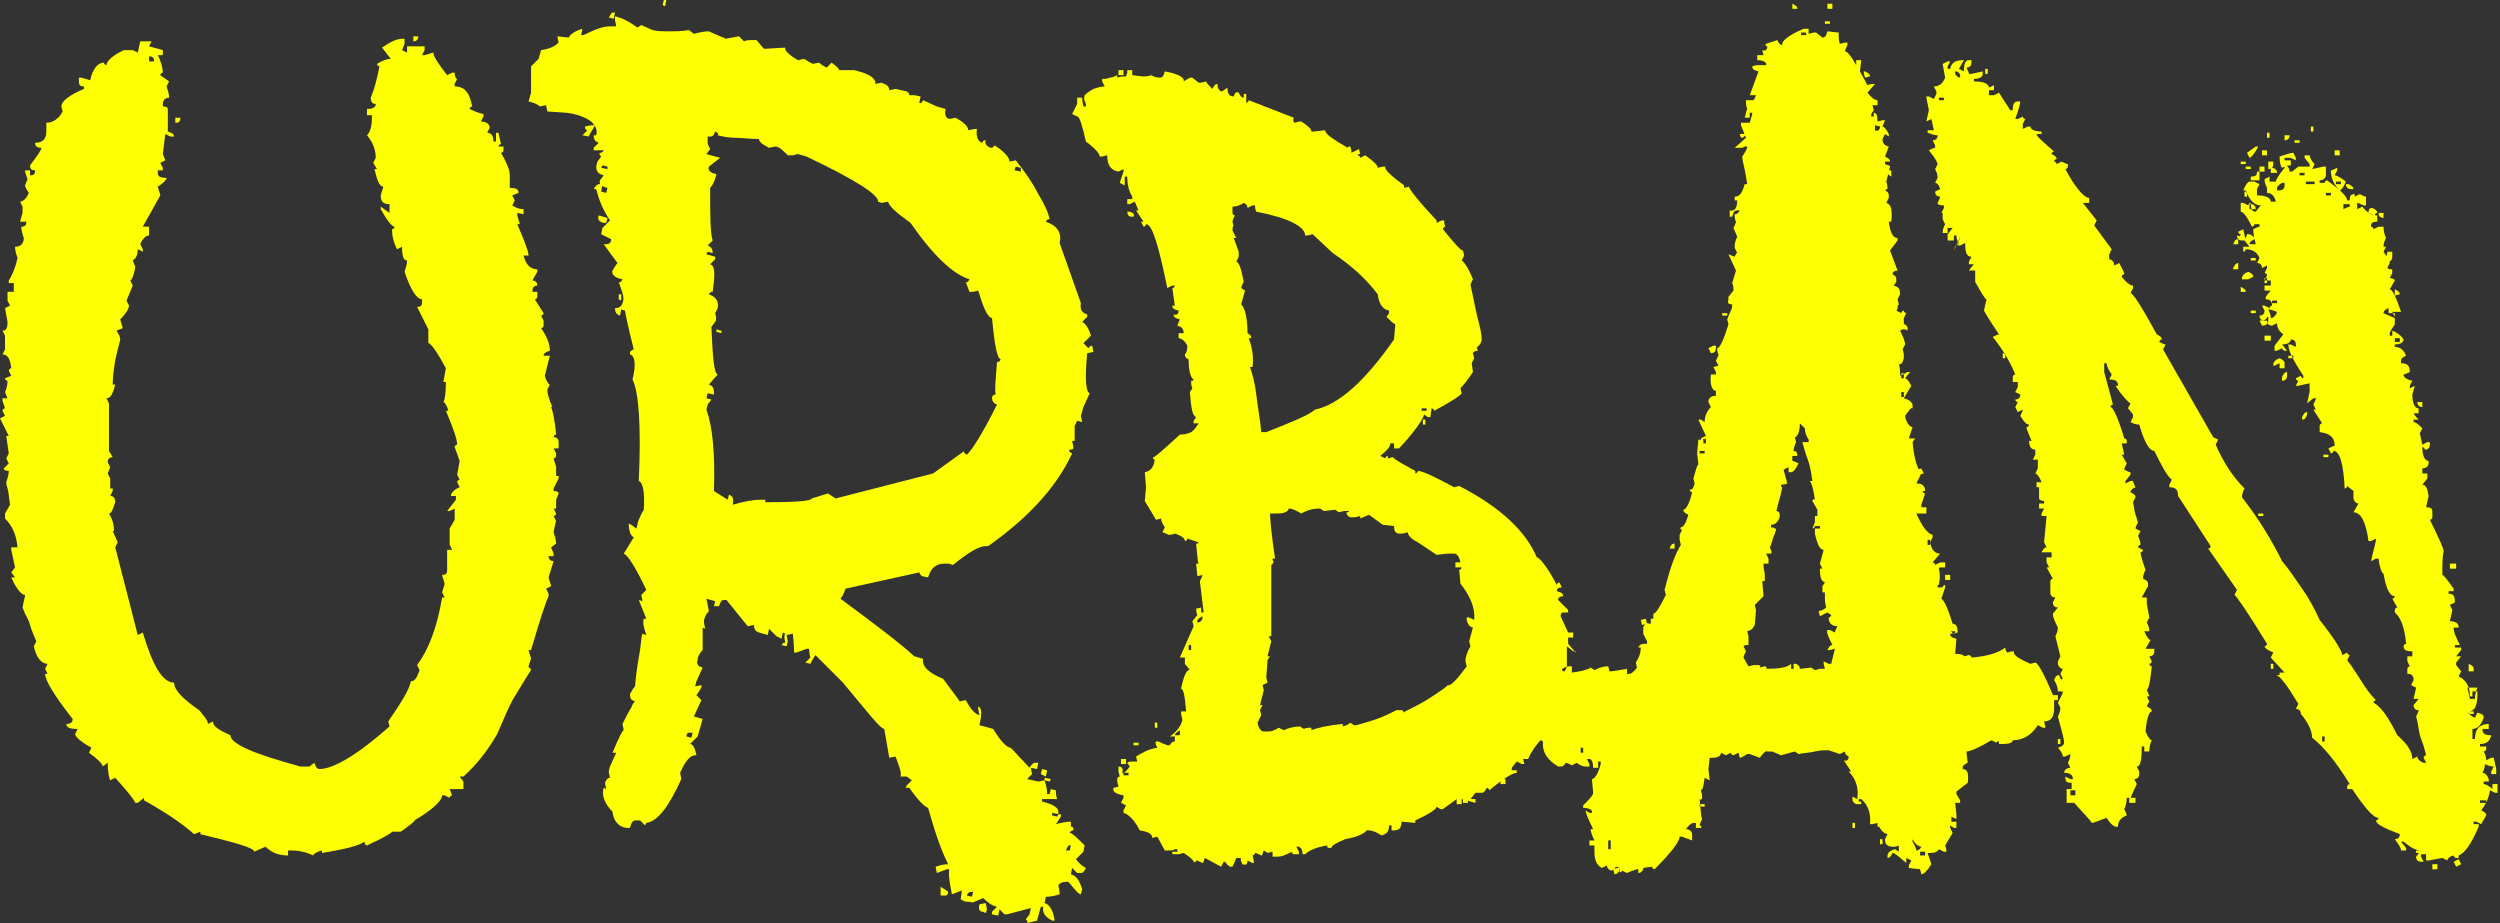 <?xml version="1.0" encoding="utf-8"?>
<!-- Generator: Adobe Illustrator 25.4.1, SVG Export Plug-In . SVG Version: 6.00 Build 0)  -->
<svg version="1.1" id="Capa_1" xmlns="http://www.w3.org/2000/svg" xmlns:xlink="http://www.w3.org/1999/xlink" x="0px" y="0px"
	 viewBox="0 0 199.6 73.7" style="enable-background:new 0 0 199.6 73.7;" xml:space="preserve">
<rect x="0" y="0" width="199.6" height="73.7" fill="#333333" stroke="none"/>
<style type="text/css">
	.st0{enable-background:new    ;}
	.st1{fill:#FDFF02;}
</style>
<g class="st0">
	<path class="st1" d="M0,33.4l0.4-0.2l-0.2-0.4c0-0.1,0.1-0.2,0.2-0.2L0.2,32v-0.2h0.4l-0.2-0.5c0.1-0.2,0.2-0.5,0.2-0.9
		c-0.1,0-0.2-0.1-0.2-0.2L0.9,30l-0.2-0.4c0-0.1,0.1-0.2,0.2-0.2c-0.1-0.8-0.3-1.1-0.7-1.1l0.2-0.4v-1.1l-0.2-0.4
		c0.3,0,0.4-0.2,0.4-0.7l-0.2-1.1l0.4-0.2l-0.2-0.4v-0.7h0.5v-0.7H0.7v-0.2c0.2-0.3,0.5-0.9,0.7-1.8c-0.1-0.3-0.2-0.6-0.2-0.9
		c0.4,0,0.7-0.2,0.7-0.7c-0.1-0.3-0.2-0.6-0.2-0.9c0.3,0,0.4-0.1,0.4-0.4H1.6L1.8,17v-0.5l-0.2-0.4c0.2,0,0.5-0.2,0.7-0.7
		C2.1,15.1,2,14.9,2,14.8l0.2-0.5C2.1,14,2,13.8,2,13.6h0.4v0.4c0.3,0,0.4-0.1,0.4-0.4c-0.3,0-0.4-0.1-0.4-0.4
		c0.6-0.8,0.9-1.2,0.9-1.4c-0.3,0-0.5-0.1-0.5-0.4c0.6,0,0.9-0.3,0.9-0.9V9.8c0.5,0,1-0.3,1.3-0.9L4.9,8.5c0-0.4,0.6-0.9,1.8-1.4
		V6.9c-0.3,0-0.4-0.1-0.4-0.4V6.2h0.2c0.4,0.1,0.6,0.2,0.7,0.2c0.2-0.9,0.6-1.4,1.1-1.4c0,0.1,0.1,0.2,0.2,0.2C8.5,4.9,9,4.4,9.9,4
		h0.7L11,4.2l0.2-0.9h0.9l-0.2,0.4L13,4v0.4h-0.4C12.9,5,13,5.5,13,5.8c-0.1,0-0.2,0.1-0.2,0.2l0.7,0.5l-0.2,0.4
		c0.1,0.3,0.2,0.6,0.2,0.9C13.2,7.8,13,8,13,8.3v0.2c0.3,0,0.4,0.1,0.4,0.2v1.8c0.3,0.1,0.5,0.2,0.5,0.4h-0.3l-0.4-0.2L13,12.3
		l0.2,0.5L12.8,13l0.2,0.4v0.2h-0.4v0.2c0,0.3,0.2,0.4,0.7,0.4c0,0.1-0.2,0.4-0.7,0.7c0.1,0.4,0.2,0.6,0.2,0.7l-1.4,2.5h0.5v0.7
		c-0.2,0-0.5,0.2-0.7,0.7l0.2,0.4v0.2L11,19.9c0,0.4-0.1,0.7-0.4,0.9l0.2,0.5c-0.1,0.7-0.3,1.1-0.4,1.1l0.2,0.4L10.1,24l0.2,0.4
		c0,0.2-0.2,0.6-0.7,1.1c0.1,0.4,0.2,0.6,0.2,0.7l-0.5,0.2c0.2,0.3,0.3,0.5,0.3,0.7c-0.1,0.5-0.3,1.1-0.4,1.7C9.1,29.4,9,30,9,30.7
		h0.2c-0.2,0.8-0.4,1.1-0.7,1.1l0.2,0.4v3.8L9,36.5c-0.3,0-0.4,0.2-0.4,0.4l0.2,0.4l-0.2,0.5l0.2,0.4V39H9v0.2l-0.2,0.4
		c0.3,0,0.4,0.2,0.4,0.5C9,40.7,8.9,41,8.7,41c0.3,0.5,0.4,0.9,0.4,1.4H9l0.4,0.9l-0.2,0.4l1.8,7l0.4-0.2c0.8,2.7,1.6,4,2.5,4
		c0,0.6,0.7,1.3,2,2.2c0.4,0.5,0.7,0.8,0.7,1.1l0.4-0.2c0,0.4,0.5,0.7,1.4,1.1c0,0.7,1.9,1.5,5.6,2.5h0.7l0.4-0.3
		c0.1,0.3,0.2,0.5,0.4,0.5c1.1,0,3-1.1,5.6-3.4L31,57.6c1.1-1.6,1.7-2.6,1.8-3.2c0.3,0,0.5-0.3,0.7-0.9l-0.2-0.4
		c0.9-1.2,1.6-3,2-5.4h0.2l-0.2-0.4c0.1-0.4,0.2-0.6,0.2-0.7c-0.1-0.4-0.2-0.6-0.2-0.7c0.3,0,0.4-0.1,0.4-0.4v-1.6h0.4l-0.2-0.4
		v-1.3l0.4-0.7v-0.9l-0.4,0.2h-0.2l0.7-0.9v-0.3h-0.4c0-0.2,0.2-0.5,0.7-0.7l-0.2-0.4c0-0.1,0.1-0.2,0.2-0.2l-0.2-0.4l0.2-1.1
		l-0.4-1.1c0-0.1,0.1-0.2,0.2-0.2c0-0.4-0.3-1.3-0.9-2.7h0.2c-0.1-0.4-0.3-0.7-0.4-0.7c0.1-0.1,0.2-0.7,0.2-1.6h-0.2l0.2-1.1
		c-0.7-1.3-1.2-2-1.4-2v-1.1l-0.9-1.8c0.3,0,0.4-0.1,0.4-0.4v-0.2c-0.4,0-0.9-0.7-1.4-2.2c0.1-0.3,0.2-0.6,0.2-0.9
		c-0.3,0-0.4-0.4-0.4-1.1l-0.4,0.2c-0.3-0.6-0.4-1.1-0.4-1.6c0.1,0,0.2-0.1,0.2-0.2c-0.2,0-0.6-0.5-1.1-1.4v-0.2l0.7,0.5v-0.7
		c-0.5,0-0.7-0.2-0.7-0.7c0.1-0.4,0.2-0.6,0.2-0.7c-0.3,0-0.5-0.5-0.7-1.4h0.2L29.8,13l0.2-0.4c0-0.6-0.2-1.2-0.7-1.8
		c0.3-0.3,0.4-0.8,0.4-1.6h-0.4V8.7c0.4,0,0.7-0.1,0.7-0.4c-0.3,0-0.4-0.2-0.4-0.5c0.3-0.7,0.5-1.5,0.7-2.5c-0.1,0-0.2-0.1-0.2-0.2
		c0.5-0.3,0.8-0.4,1.1-0.4l-0.7-0.9c0.6-0.4,1.1-0.7,1.6-0.7h0.2v0.4L32.1,4l0.4,0.2V3.7h1.4V4l-0.2,0.4h0.2
		c0.4-0.1,0.6-0.2,0.7-0.2c0,0.3,0.4,0.9,1.1,1.8l0.4-0.2h0.2c0,0.3,0.1,0.5,0.2,0.5l-0.2,0.4v0.2c0.8,0,1.2,0.5,1.4,1.6
		c-0.1,0-0.2,0.1-0.2,0.2c0.6,0.3,1,0.4,1.1,0.4v0.2l-0.2,0.4c0.4,0,0.7,0.2,0.7,0.5l-0.2,0.4c0.3,0,0.5,0.2,0.5,0.7h0.2v-0.7h0.2
		l0.2,0.9c-0.1,0-0.2,0.1-0.2,0.2h0.4V12c0,0.1-0.1,0.2-0.2,0.2c0.4,0.7,0.7,1.3,0.7,1.8V15c0.5,0,0.7,0.1,0.7,0.4l-0.5,0.2l0.2,0.4
		l-0.2,0.4c0.3,0.2,0.6,0.3,0.9,0.3v0.4L41.3,17v0.2c0.1,0.4,0.2,0.6,0.2,0.7h-0.2c0.6,1.4,0.9,2.2,0.9,2.5h-0.4
		c0.2,0.8,0.6,1.1,1.1,1.1v0.2l-0.4,0.7c0.3,0,0.4,0.2,0.4,0.4c-0.3,0-0.4,0.2-0.4,0.5h0.4v0.4c0,0.1-0.1,0.2-0.2,0.2l0.7,1.1
		c0,0.1-0.1,0.2-0.2,0.2l0.2,0.4v0.4c0,0.1-0.1,0.2-0.2,0.2c0.5,0.7,0.7,1.3,0.7,1.8c-0.3,0.1-0.5,0.2-0.5,0.4h0.5L43.5,30
		c0.1,0.4,0.3,0.7,0.4,0.7l-0.2,0.4c0,0.3,0.1,0.7,0.4,1.4H44c0.1,0.2,0.3,1,0.4,2.2c-0.1,0-0.2,0.1-0.2,0.2c0.3,0,0.4,0.2,0.4,0.4
		v0.5h-0.4l0.2,0.4v0.2c0,0.1-0.1,0.2-0.2,0.2c0.1,0.4,0.2,0.6,0.2,0.7v0.7h0.2v0.2L44.2,39v0.2c0.3,0,0.4,0.1,0.4,0.2l-0.2,0.5v0.7
		h-0.2l0.2,0.4c0,0.1-0.1,0.2-0.2,0.2l0.2,0.4c0,0-0.1,0.3-0.2,0.9c0.1,0.3,0.2,0.6,0.2,0.9L44,43.7l0.2,0.5v0.2h-0.4
		c0,0.3,0.2,0.4,0.4,0.4l-0.4,1.3c0.1,0.4,0.2,0.6,0.2,0.7l-0.4,0.2l0.2,0.4v0.2c-0.2,0.4-0.7,1.9-1.4,4.3h-0.2
		c0.1,0.4,0.2,0.6,0.2,0.7c-0.1,0.3-0.2,0.5-0.2,0.7c0.1,0,0.2,0.1,0.2,0.2c-0.4,0.6-0.8,1.3-1.3,2.1c-0.5,0.8-0.9,1.9-1.4,3
		c-0.8,1.4-1.7,2.5-2.7,3.4h-0.3l0.3,0.4V63h-1.1l0.2,0.5c-0.1,0-0.2,0.1-0.2,0.2l-0.4-0.2h-0.2c0,0.4-0.7,1.1-2.2,2
		c0,0.1-0.4,0.4-1.1,0.9h-0.7c0,0.1-0.7,0.5-2,1.1c-0.1,0-0.2-0.1-0.2-0.3c-0.4,0.3-1.5,0.6-3.4,0.9v-0.2c-0.4,0.1-0.7,0.3-0.7,0.4
		c-0.6-0.3-1.2-0.4-1.8-0.4h-0.2v0.4c-0.7,0-1.3-0.2-1.8-0.7l-0.9,0.4c0-0.3-1.4-0.7-4.3-1.4v-0.2l-0.5,0.2c-0.9-0.8-2.2-1.7-4-2.7
		v-0.2L11,64.1h-0.2c0-0.1-0.5-0.8-1.6-2l-0.4,0.2c-0.1-0.2-0.2-0.7-0.2-1.4l-0.4,0.3c0-0.2-0.4-0.6-1.1-1.1l0.2-0.4
		c-0.9-0.5-1.3-0.9-1.3-1.1l0.2-0.4c-0.6,0-0.9-0.1-0.9-0.4c0.3,0,0.5-0.1,0.5-0.4c-1.5-1.9-2.2-3.1-2.2-3.6h0.2l-0.2-0.4l0.2-0.4
		c-0.5,0-0.9-0.5-1.1-1.4l0.2-0.4c-0.2-0.5-0.4-0.9-0.5-1.3c-0.1-0.4-0.3-0.7-0.4-0.9H2l-0.2-0.5C1.9,47.9,2,47.7,2,47.5
		c-0.3,0-0.7-0.5-1.1-1.4h0.3l-0.3-0.4l0.3-0.4l-0.3-1.4v-0.2h0.5C1.3,42.7,1,42,0.4,41.4V41l0.4-0.7c-0.1-0.6-0.1-1-0.2-1.3
		s-0.1-0.5-0.1-0.5c0.1-0.3,0.2-0.6,0.2-0.9c-0.3,0-0.4-0.1-0.4-0.2L0.7,37l-0.2-0.4l0.2-0.4l-0.2-1.4h0.2L0,33.4z M12.3,4.9
		c0-0.3-0.1-0.4-0.4-0.4v0.4H12.3z M14.4,9.4c0,0.3-0.1,0.4-0.4,0.4V9.4H14.4z M33,3.3V2.9h0.4C33.4,3.1,33.3,3.3,33,3.3z"/>
	<path class="st1" d="M42.2,8.1l0.2-0.7c0-0.1,0-0.8,0-1.9l0-0.2l0.6-0.6L43.2,4c0.8-0.1,1.2-0.4,1.4-0.6l-0.1-0.5L45.4,3
		c0.1-0.2,0.4-0.5,1.1-0.7l-0.1,0.5l0.2,0c0.8-0.4,1.5-0.7,2.1-0.7c0.2,0,0.4,0,0.5,0l-0.1-0.5l0-0.3c0.5,0.1,1.1,0.4,1.8,0.9
		L51.2,2l0.9,0.4c0.4,0.1,0.8,0.1,1.3,0.1c0.5,0,1.1,0,1.6-0.1l0.4,0.3c0.4-0.1,0.8-0.2,1.2-0.2c0.4,0.2,0.7,0.3,0.9,0.4
		s0.4,0.1,0.4,0.2l1.1-0.2l0.4,0.4c0.2-0.1,0.4-0.1,0.6-0.1c0.1,0,0.1,0,0.2,0c0.1,0,0.1,0,0.2,0L61,3.9l1.7-0.1
		c-0.1,0.2,0.3,0.6,1,1l0.5-0.1c0.3,0.2,0.5,0.3,0.7,0.4L65.4,5c0.2,0.2,0.4,0.3,0.6,0.4L66.4,5c0.4,0.3,0.6,0.5,0.6,0.6l1.2,0
		c1.2,0.3,1.7,0.6,1.7,1.1l0.5-0.1l0.2,0.1c0.3,0.1,0.4,0.3,0.4,0.5l0.5-0.1l0.9,0.2c0.1,0.1,0.2,0.1,0.2,0.3L73,7.6l0.5,0.1
		l-0.1,0.5c0.1,0.1,0.2,0,0.3-0.2l1.1,0.5l0.7,0.2c-0.1,0.5,0,0.7,0.3,0.8l0.5-0.1c0.7,0.4,1,0.7,1,1l0.5-0.1l0.2,0
		c-0.1,0.6,0.1,1,0.4,1.1c0.1-0.2,0.2-0.2,0.3-0.2c-0.1,0.3,0.1,0.5,0.4,0.6c0.1,0,0.2,0,0.3-0.2c0.8,0.5,1.2,1,1.2,1.3l0.5-0.1
		c0.8,1,1.4,1.9,1.8,2.7c0.5,0.8,0.8,1.5,0.9,2c-0.1,0-0.2,0-0.3,0.2c0.9,0.3,1.3,0.9,1.1,1.7l1.7,4.8c-0.1,0.5,0.1,0.8,0.5,0.9
		l0,0.2l-0.4,0.4c0.2,0.1,0.5,0.4,0.7,1.1l-0.6,0.6l0.4,0.4c0.1-0.1,0.1-0.2,0.3-0.2l0.1,0.5l-0.5,0.1c-0.2,2.1-0.1,3.1,0.2,3.2
		l-0.5,1.1l-0.2,0.7l0.1,0.5l-0.4-0.1L85.8,34l0,1.2l-0.2,0l0.1,0.5c0,0.2-0.1,0.2-0.3,0.2c-0.1,0.1,0,0.2,0.2,0.3
		c-1.3,2.8-3.6,5.2-6.7,7.4h-0.2c-0.5,0-1.4,0.5-2.6,1.5c-0.1,0-0.3-0.1-0.4-0.1c-0.1,0-0.2,0-0.3,0c-0.7,0-1.1,0.4-1.3,1.1
		l-0.5-0.1c-0.1-0.1-0.2-0.2-0.2-0.3l-5.9,1.3c-0.1,0.4-0.3,0.7-0.4,0.8c2.7,2,4.7,3.5,5.9,4.6l0.7,0.2c-0.1,0.6,0.4,1.1,1.6,1.6
		c0.8,1.1,1.3,1.7,1.3,1.8l0.5-0.1c0.4,0.7,0.7,1.1,1.1,1.2l-0.1-0.5l0-0.2c0.3,0.1,0.3,0.6,0.1,1.5l1.1,0.3c0.6,1,1.1,1.5,1.4,1.5
		l1.5,1.6c0.1-0.2,0.3-0.4,0.4-0.4h0.1l0.2,0l-0.1,0.5l-0.5-0.1l0.1,0.5l-0.4,0.4l0.9,0.2l0.5-0.1l0-0.2l0.5,0.1l-0.1,0.2l-0.4-0.1
		c0.2,0.6,0.2,0.9,0.2,1.1l0.2,0l0.1-0.4l0.4,0.1c0,0.1,0,0.4,0.1,0.7l-1.2,0l0,0.2c0.9,0.2,1.3,0.5,1.3,0.8l0,0.2l-0.5-0.1l0,0.2
		l0.4,0.1c0-0.1,0.1-0.2,0.3-0.2l0,0.2c-0.2,0.3-0.3,0.5-0.4,0.6c0.4-0.1,0.8-0.2,1.2-0.2L85.5,66c0.2,0,0.2,0.1,0.2,0.3
		c-0.1,0-0.2,0-0.3,0.2c0.2,0,0.6,0.4,1.2,1L86.5,68l-0.6,0.6c0.3,0.4,0.6,0.6,0.8,0.7c-0.1,0.2-0.2,0.4-0.4,0.4h-0.1l-0.2,0
		l-0.4-0.4l-0.1,0.5c0.4,0.1,0.7,0.5,0.9,1.2l-0.1,0.4c-0.2,0-0.5-0.4-1-1c-0.5,0-0.7,0.1-0.8,0.3c0.1,0.4,0.1,0.6,0.1,0.7
		c-0.3,0.1-0.7,0.2-1.1,0.2l-0.1,0.5c0.4,0.1,0.7,0.6,0.8,1.4l-0.2,0c-0.6-0.3-0.8-0.7-0.7-1.1l-0.2,0l-0.3,1.1L82,73.7
		c0.1-0.1,0-0.2-0.1-0.3l0.3-0.4l0.1-0.5L80.4,73l-0.2,0l-0.4-0.4l-0.1,0.5L79.2,73l0-0.2l0.4-0.4c-0.4-0.1-0.7-0.3-1.1-0.7
		c-0.2,0.1-0.5,0.2-0.7,0.3S77.5,72,77.3,72c-0.1,0-0.3,0-0.4-0.1l-0.2-0.1l0.1-0.7l-0.8,0.3c-0.2-1-0.3-1.7-0.2-2l-0.2,0l-0.8,0.3
		l-0.1-0.5c0.3-0.1,0.6-0.2,1-0.2c-0.6-1.2-1.1-2.7-1.6-4.5c-0.3-0.1-0.8-0.6-1.5-1.6l-0.3,0l0.1-0.2l0.4-0.4l-0.4-0.3
		C72.1,62,72.1,62,71.9,62c0.1-0.3-0.1-0.8-0.4-1.6l-0.5,0.1l-0.4-2.3c-0.3,0-1.3-1.3-3.3-3.7l-2.2-2.2c-0.2,0.3-0.3,0.5-0.4,0.7
		l-0.4-0.1l0.4-0.4c-0.1-0.4-0.1-0.6-0.1-0.7l-0.2,0l-0.8,0.3l-0.2,0c0-0.1,0-0.6-0.1-1.5l-0.5,0.1l0.1,0.5l-0.1,0.4l-0.4-0.1
		c0.1-0.1,0.1-0.2,0.3-0.2c-0.1-0.4-0.1-0.6,0-0.7l-0.2-0.1l-0.1,0.5L62,50.8l-0.6-0.6l-0.1,0.5l-0.7-0.2c-0.3-0.1-0.4-0.3-0.4-0.6
		l-0.5,0.1l-1.7-2.1c-0.2,0-0.4,0-0.4,0.1c-0.1,0.1-0.1,0.2-0.2,0.4L57,48.4l0.1-0.4l-0.7-0.2l0.2,1c-0.2,0.2-0.4,0.5-0.4,0.9
		l0.1,0.5l-0.2-0.1l0,1.8c-0.2,0.2-0.4,0.5-0.4,0.8c-0.1,0.3,0,0.5,0.4,0.6l-0.5,1.1l-0.1,0.4l0.5-0.1l0,0.2
		c-0.2,0.3-0.3,0.5-0.4,0.6l0.4,0.4l-0.6,1.3l0.7,0.2l-0.4,1.4l-0.6,0.6c0.2,0,0.4,0.3,0.5,0.9h-0.1c-0.4,0-0.8,0.5-1.2,1.4l0.1,0.5
		c-1,2.2-1.9,3.4-2.8,3.5l-0.1,0.2l-0.4-0.4l-0.2,0h-0.1c-0.3,0-0.4,0.2-0.5,0.6l-0.3,0c-0.6-0.1-1-0.5-1.1-1.3
		c-0.6-0.6-0.9-1.3-0.7-1.9l0.2,0.1l-0.1-0.5l0.1-0.2c0.1-0.1,0.1-0.2,0.3-0.2l-0.1-0.5l0.1-0.4l0.5-1.1l-0.3,0
		c0.5-1.2,0.8-1.8,0.9-1.8l-0.1-0.5c0.3-0.6,0.5-1,0.7-1.3c0.1-0.3,0.2-0.4,0.3-0.5c-0.3-0.1-0.4-0.2-0.4-0.6
		c0.1-0.1,0.2-0.4,0.4-0.6c0.1-1.3,0.3-2.2,0.4-2.9s0.1-1.1,0.2-1.3l0.3,0.1c-0.2-0.6-0.3-1-0.2-1.3l0.2,0L51,47.9l0.3,0.1l-0.1-0.5
		l0.4-0.4c-0.9-1.9-1.5-2.8-1.8-2.9l0.8-1.3c-0.2-0.1-0.4-0.4-0.4-1.1l0.2,0.1l0.4,0.3c0.1-0.2,0.1-0.5,0.2-0.7
		c0.1-0.2,0.2-0.5,0.4-0.8c0.1-1.5-0.1-2.2-0.4-2.3c0.2-4.4,0-7.1-0.5-8.1c0.3-1.2,0.2-1.9-0.2-2l0-0.2c0.1-0.1,0.2-0.2,0.3-0.2
		c-0.5-2-0.7-3-0.7-3.1l-0.3-0.1l-0.1,0.5c-0.3-0.1-0.4-0.3-0.4-0.6c0.3,0,0.5-0.1,0.6-0.4c0.1-0.2,0.1-0.5,0-0.8
		c-0.1-0.3-0.2-0.6-0.3-0.9c0.1,0.1,0.2,0,0.3-0.2c-0.6-0.1-0.9-0.4-0.8-0.7c0.2-0.3,0.3-0.5,0.4-0.6l-1.1-1.5c0,0,0.1,0,0.1,0
		c0,0,0.1,0,0.1,0c0.2,0,0.4-0.1,0.4-0.4l-0.8-0.4l0.1-0.5l0.6-0.6c-0.6-0.9-0.9-1.7-1.1-2.5l-0.2,0c0.1-0.2,0.3-0.4,0.4-0.4h0.1
		l0.2,0L48,15.3l0.4,0.1l0.1-0.4c-0.5-0.1-0.7-0.3-0.6-0.6l0.3-0.4c-0.4-0.1-0.6-0.3-0.6-0.7l0.1-0.4l0.3-0.4
		c-0.1-0.1-0.2-0.2-0.1-0.3c0.1,0,0.2,0,0.3-0.2l-0.2,0C47.8,12,47.7,12,47.6,12c-0.1,0-0.1,0-0.1,0c0,0-0.1,0-0.1,0l0-0.2l0.4-0.4
		c-0.3-0.1-0.4-0.3-0.4-0.6l0.2,0c0.1-0.4,0-0.7-0.4-1.1c-0.4-0.3-1.1-0.6-2-0.7l-1.5-0.1l-0.1-0.5l-0.5,0.1
		C42.9,8.3,42.6,8.2,42.2,8.1z M46.5,10.8l0.4-0.4c-0.1,0-0.2-0.1-0.2-0.3l0.5-0.1l0.3,0l-0.1,0.2c-0.2,0.3-0.3,0.5-0.4,0.7
		L46.5,10.8z M47.8,17.2l0.7,0.2l-0.1,0.4l-0.2,0C47.8,17.7,47.7,17.5,47.8,17.2z M48,13.4l0.5,0.1l0-0.2l-0.4-0.1L48,13.4z M49.1,1
		L49,1.5l-0.4-0.1c0.1-0.1,0.1-0.2,0.2-0.3C48.8,1,48.9,1,49.1,1z M49.4,23.5l0.2,0L49.6,24l-0.2-0.1L49.4,23.5z M52.9,0.4L53,0
		l0.2,0l-0.1,0.5L52.9,0.4z M55.2,58.9l0.1-0.4c-0.1,0-0.2,0-0.3,0c-0.1,0-0.2,0.1-0.2,0.3L55.2,58.9z M57,39.2l1.1,0.7l0.1-0.4
		c0.3,0.1,0.4,0.3,0.3,0.8c1-0.3,1.7-0.4,2.2-0.4c0.2,0,0.3,0,0.4,0l0,0.2c2.4,0,3.7-0.1,3.7-0.3l1.3-0.4c0.3,0.2,0.5,0.3,0.6,0.4
		l7.8-2L77,36c-0.1,0.1,0,0.2,0.2,0.3c0.5-0.5,1.3-1.8,2.4-4c-0.3-0.1-0.4-0.3-0.4-0.6c0.1-0.2,0.2-0.2,0.3-0.2
		c-0.1-0.4,0-1.2,0.1-2.6c0.1,0,0.2,0,0.3-0.2c-0.3-0.1-0.5-1.2-0.7-3.3c-0.4-0.1-0.7-0.9-1.1-2.2c-0.3,0.1-0.5,0.1-0.5,0.1
		c-0.1,0-0.1,0-0.1,0c0,0-0.1,0-0.1,0l-0.3-0.8c0.1,0.1,0.2,0,0.3-0.2c-1.3-0.4-2.9-1.9-4.7-4.5c-1.1-0.8-1.7-1.3-1.8-1.7l-0.5,0.1
		l-0.3-0.1c0.1-0.5-1.7-1.7-5.7-3.6l-0.7-0.2c-0.1,0-0.3,0.1-0.4,0.1c-0.1,0-0.2,0-0.4,0c-0.4-0.4-0.7-0.7-1-0.7l-0.5,0.1
		c-0.6-0.3-0.8-0.5-0.8-0.7c-0.7,0-1.4-0.1-1.9-0.1c-0.5,0-1-0.1-1.4-0.2c0.1-0.1,0-0.2-0.2-0.3c-0.1,0.3-0.2,0.4-0.4,0.4
		c0,0-0.1,0-0.1,0c0,0-0.1,0-0.1,0l0,0.2c0,0.1,0,0.2,0,0.3c0,0.1,0.1,0.3,0.2,0.5l-0.3,0.4l1.1,0.3l-0.9,0.7
		c-0.1,0.3,0.1,0.5,0.6,0.6c-0.1,0.5-0.3,0.9-0.5,1.1c0,2.2,0,3.6,0.2,4.2l-0.4,0.4c0.3,0.1,0.4,0.3,0.4,0.6l-0.4-0.1l-0.1,0.2
		l0.7,0.2l0,0.2l-0.4,0.4c0.4,0.1,0.4,0.8,0.2,2.2c-0.1,0-0.2,0-0.3,0.2c0.6,0.2,0.8,0.6,0.7,1.1L57.1,25c0.1,0.3,0.1,0.6,0,0.7
		l-0.3,0.4c0.1,2.4,0.2,3.7,0.5,3.8l-0.7,0.8c0.3,0.1,0.4,0.3,0.4,0.6l0,0.2l-0.5-0.1l-0.1,0.4l0.4,0.1l-0.3,0.4l-0.1,0.4
		C56.9,34.1,57.1,36.2,57,39.2z M57.2,26.5l0-0.2l0.4,0.1l0,0.2L57.2,26.5z M75.1,71l0-0.2c0.3,0.2,0.5,0.3,0.6,0.4
		c0,0.2-0.1,0.3-0.2,0.3c-0.1,0-0.2,0-0.4,0L75.1,71z M77.2,71.5l0.4,0.1l0.1-0.4c-0.1,0-0.3,0-0.4,0.1
		C77.3,71.3,77.2,71.4,77.2,71.5z M78.2,72.2l0.5-0.1l0.1,0.5l-0.1,0.3l-0.2-0.1C78.2,72.8,78.1,72.6,78.2,72.2z M81,13.6l0.5,0.1
		l0-0.3l-0.4-0.1L81,13.6z M83.1,61.8l0.1-0.4l0.4,0.1l-0.1,0.5L83.1,61.8z M85.1,67.9l0.3,0l0.1-0.4l-0.2,0L85.1,67.9z"/>
	<path class="st1" d="M86,8.3l0-0.5h0.4c0,0,0,0.3,0.1,0.7h0.2l0-0.2c-0.1-0.2-0.2-0.4-0.1-0.7c0.2-0.2,0.5-0.4,0.7-0.5
		c0.3-0.1,0.6-0.2,0.9-0.2l-0.2-0.4l0-0.2c0.2,0,0.4,0,0.6-0.1c0.2,0,0.4-0.1,0.6-0.2v0.2c0.2-0.1,0.5-0.1,0.7-0.1L90,5.8V5.6l0.4,0
		V6l0.8,0.1c0.3,0,0.5,0,0.7-0.1c0.2,0.1,0.4,0.2,0.7,0.2c0.2,0,0.3-0.1,0.4-0.5c1.1,0.2,1.6,0.5,1.5,0.8L95,6.2l0.2,0l0.5,0.4h0.2
		l0.4-0.1c0,0.1,0.2,0.3,0.5,0.6c0.1-0.2,0.2-0.4,0.4-0.4c0,0.3,0.1,0.5,0.3,0.6c0.1,0,0.2-0.1,0.5-0.3c0,0.4,0.1,0.7,0.5,0.7
		c0.1-0.3,0.2-0.4,0.4-0.3c0.1,0.2,0.2,0.4,0.4,0.4V7.5h0.2l0,0.7c0.1,0,0.2-0.1,0.2-0.2l3.6,1.4c-0.1,0.2,0,0.4,0.1,0.4
		c0.2-0.1,0.4-0.1,0.5-0.1c0.6,0.4,0.8,0.6,0.8,0.8h0.2l0.9-0.1c0,0.3,0.6,0.7,1.8,1.4c0-0.1,0.1-0.1,0.2-0.1
		c0.1,0.2,0.1,0.4,0.1,0.5l0.6-0.3l0.1,0.4c-0.1,0-0.2,0-0.2,0.1c0.1,0,0.2,0.1,0.2,0.2l0.4-0.2c0.7,0.5,1,0.8,1,1l0.4-0.1h0.2
		c-0.1,0.2,0.4,0.7,1.5,1.5v0.2l0.4-0.1c0,0.2,0.7,1.1,2.2,2.7l0,0.2l0.4-0.2l0.2,0c0,0.1,0,0.3,0.1,0.5c-0.1,0-0.2,0.1-0.2,0.2
		c0.9,1.1,1.4,1.7,1.6,1.7l0.1,0.4l-0.2,0.4c0.1,0,0.5,0.5,0.9,1.5l-0.2,0.4c0.3,1.4,0.5,2.5,0.7,3.2c0.2,0.7,0.2,1.2,0.2,1.3
		c-0.1,0.3-0.3,0.5-0.4,0.5l0.1,0.4V28c-0.2,0-0.4,0.1-0.4,0.2l0.1,0.4l-0.2,0.4l0.1,0.7c-0.4,0.6-0.7,1-1,1.3l0.1,0.4
		c0,0.1-0.7,0.6-2.2,1.4c0-0.1-0.1-0.2-0.2-0.2l-0.1,0.7l-0.2,0l-0.3-0.2c-0.1,0.4-0.7,1.3-2,2.7l-0.4,0l0-0.4H111
		c0,0.3-0.3,0.6-0.8,1l0.4,0.2c0-0.1,0.1-0.2,0.2-0.2v0.2l0.4-0.1c0.3,0.3,0.9,0.6,1.8,1.1v0.2c0.1,0,0.2-0.1,0.2-0.2
		c0.4,0,1.4,0.5,2.9,1.3l0.4-0.1c3.3,1.7,5.3,3.6,6.2,5.7c0.2,0,0.8,0.7,1.6,2.2c0-0.1,0.1-0.2,0.2-0.2l0.2,0.4
		c-0.3,0-0.4,0.1-0.4,0.3c0.4,0.1,0.5,0.2,0.5,0.4c-0.2,0-0.4,0.1-0.4,0.3l0.8,0.8v0.2c-0.1,0-0.3,0-0.4,0s-0.2,0.1-0.2,0.3l0.6,1.3
		l0.4,0v0.4l-0.4,0l0,0.5l0.6,0.7V52h-0.2l-0.5-0.4l0,0.4l0,1.2c-0.2,0.1-0.4,0.2-0.4,0.3l0.3,0.2l-0.2,0.5h0.2l0.4-0.1l0,0.2
		l-0.7,0.8c0,0.1,0,0.2,0.1,0.2l-0.2,0.3l0,0.2l0.1,0.9c-0.5,0-0.8,0.4-1,1.2c0.1,0.2,0.1,0.4,0.1,0.5c-0.8,0.6-1.4,1.3-1.8,2.2
		l-0.4,0l0.1,0.4h-0.2l-0.4-0.2l-0.4,0.5v0.2l0.4,0v0.2c-0.3,0-1,0.4-2.2,1.4c0-0.1-0.1-0.2-0.2-0.2c-0.1,0.2-0.2,0.4-0.4,0.4
		l-0.5,0l-0.4,0.5l0.4,0v0.3l-1.1-0.3l0,0.4h-0.4l0-0.4l-1.1,0.8l-0.2,0l-0.3-0.2c0,0.2-0.6,0.6-1.7,1.1v0.2l-1.1-0.1
		c0,0.5-0.2,0.7-0.6,0.7h-0.2l0-0.4l-0.2,0c0,0.5-0.2,0.7-0.6,0.8c-0.3-0.2-0.7-0.4-1-0.4h-0.2c-0.1,0.2-0.6,0.5-1.7,0.7
		c-0.7,0.3-1.1,0.5-1.1,0.7h-0.2c-0.1,0-0.2-0.1-0.1-0.2c-0.8,0.1-1.5,0.4-1.8,0.7h-0.2c0-0.3-0.1-0.5-0.3-0.6h-0.2l0.2,0.4l0,0.2
		l-0.4,0c-0.1,0-0.2-0.1-0.1-0.2c-0.2,0.1-0.5,0.2-0.7,0.3c-0.2,0.1-0.5,0.1-0.7,0.1h-0.2v-0.4l-0.4,0.1l-0.3-0.2
		c-0.1,0.2-0.1,0.4-0.2,0.4c-0.2-0.1-0.4-0.2-0.5-0.2c0,0.1-0.1,0.2-0.2,0.2l0.1,0.4v0.2H100l-0.4-0.2c0,0.3-0.1,0.4-0.4,0.3
		c-0.1-0.2-0.2-0.4-0.1-0.5l-0.4,0c0,0-0.1,0.3-0.3,0.7l-0.2,0c-0.1-0.1-0.3-0.2-0.3-0.3c-0.1-0.1-0.1-0.1-0.2-0.1l-0.2,0.4
		l-1.3-0.7c-0.1,0.2-0.1,0.4-0.2,0.4c-0.2-0.1-0.4-0.2-0.5-0.2c0,0.1-0.1,0.2-0.2,0.1c0-0.1-0.3-0.4-0.8-0.7l-0.4,0.1l-0.5,0v-0.2
		l0.4,0l0-0.2l-0.2,0c-0.1,0.1-0.3,0.1-0.4,0.1c-0.1,0-0.2,0-0.4,0l-0.6-1.1l-0.4,0.1H92c0-0.3-0.3-0.5-1-0.6
		c-0.4-0.8-0.9-1.3-1.3-1.4v-0.2l0.2-0.4l-0.4-0.2l0.2-0.4l0-0.2c-0.6-0.1-0.9-0.3-0.8-0.6l0.4-0.1l-0.1-0.4v-0.2
		c0-0.1,0.1-0.2,0.2-0.2l-0.1-0.4l0-0.4c0.3,0,0.4,0.2,0.3,0.5c0.1,0.1,0.3-0.1,0.6-0.5C90.1,61,90,61,90,60.9
		c0.1-0.1,0.3-0.1,0.4-0.1s0.2,0,0.4,0l-0.1-0.4c0.5-0.3,1-0.6,1.7-0.7c-0.1-0.2-0.2-0.4-0.1-0.5h0.2c0.2,0.1,0.4,0.2,0.7,0.3h0.2
		c0.1-0.2,0.2-0.3,0.4-0.3l0-0.4l-0.4,0c0.6-0.4,0.9-0.9,1-1.3c0-0.2-0.1-0.4-0.1-0.5c0-0.1,0-0.2,0-0.2l0.4,0
		c-0.1-1.2-0.2-1.8-0.4-1.8c0.2-1.1,0.5-1.6,0.7-1.5L94.6,53l0-0.5l-0.4,0l1.1-2.5l-0.1-0.4l0.4-0.5c-0.1-0.2-0.1-0.4-0.1-0.5
		l0.4-0.1l0,0.4h0.2l-0.3-2.5c0.1-0.2,0.2-0.4,0.2-0.5l-0.4,0.1L95.5,45h0.2c-0.1-0.2-0.1-0.7-0.2-1.6c0.1,0,0.2,0,0.2-0.1l-0.9-0.3
		c0,0.1-0.1,0.2-0.2,0.2c0-0.2-0.2-0.4-0.8-0.6c-0.2,0.1-0.4,0.1-0.5,0.1c-0.2-0.1-0.4-0.2-0.5-0.2l0.2-0.4
		c-0.2-0.3-0.3-0.5-0.3-0.7l-0.4,0.1L91.4,40l0.1-1.1l-0.1-1.2c0.5-0.1,0.7-0.4,0.8-1c-0.1,0-0.2-0.1-0.1-0.2c0.1,0,0.8-0.6,2.1-1.8
		c0.4,0,0.7-0.1,0.9-0.2c0.2-0.1,0.4-0.4,0.6-0.7l-0.4,0v-0.2l0.2-0.3c-0.3-0.1-0.4-0.7-0.5-2l0.2-0.3c-0.1-0.2-0.1-0.4-0.1-0.6
		c0.1,0,0.2,0,0.2-0.1c-0.2-0.1-0.4-0.6-0.4-1.6c-0.2-0.1-0.3-0.2-0.3-0.4c0.1-0.1,0.2-0.3,0.2-0.7c-0.2-0.4-0.5-0.6-0.7-0.6l0-0.4
		l0.4,0c0-0.3-0.1-0.5-0.5-0.6l0.2-0.5c-0.4-0.1-0.5-0.2-0.5-0.4c0.2,0.1,0.4,0,0.4-0.3c-0.4-0.1-0.5-0.2-0.5-0.4h0.2l-0.2-1.4
		c0.1,0,0.2-0.1,0.2-0.2h-0.2L93.2,23c-0.7-3.4-1.2-5.1-1.7-5.1c0,0.1-0.1,0.2-0.2,0.2l-0.2-0.4h0.2l-0.6-0.9h0.2l-0.3-0.7l-0.4,0.2
		l-0.2,0l0-0.4l0.4,0v-0.2c-0.3-0.5-0.4-1-0.4-1.6h-0.2l0,0.7l-0.4-0.2l0.3-0.9v-0.2l-0.4,0.2c-0.6-0.1-0.9-0.5-0.9-1.3l-0.4,0.1
		h-0.2c0-0.2-0.3-0.6-1.1-1.2c-0.3-1.3-0.5-2-0.7-2l-0.4-0.2L86,8.3z M89.3,5.6h0.4v0.4h-0.4V5.6z M89.5,61v-0.4l0.4,0V61L89.5,61z
		 M90.1,61.9v-0.2h-0.4v0.2H90.1z M90,16.9l0.2,0c0.3,0.1,0.4,0.2,0.3,0.4h-0.2C90.1,17.3,90,17.1,90,16.9z M90.5,59.5v-0.2l0.4,0
		v0.2L90.5,59.5z M92.2,58.1l0-0.4l0.2,0l0,0.4L92.2,58.1z M93.8,58.7l0.4,0v-0.4C93.9,58.5,93.8,58.6,93.8,58.7z M94.9,51.9h0.2
		l0-0.4h-0.2L94.9,51.9z M95.6,49.5v0.2c0.2,0,0.3-0.1,0.4-0.3v-0.2C95.8,49.3,95.7,49.4,95.6,49.5z M98.4,18.4l0.3,0.6l-0.2,0
		l0.4,1.1v0.4l-0.2,0.4c0.2,0,0.4,0.5,0.6,1.6c-0.1,0.2-0.2,0.4-0.2,0.5l0.3,0.2l-0.3,1.1c0.3,0.3,0.5,1.1,0.5,2.3
		c0.2,0.1,0.3,0.2,0.3,0.4l-0.2,0c0.3,0.8,0.4,1.6,0.3,2.3h-0.2c0.2,0.6,0.4,1.3,0.5,2.2c0.1,0.9,0.3,1.9,0.4,3l0.4,0
		c2-0.8,3.3-1.3,3.9-1.8c1.9-0.4,4-2.3,6.3-5.6l0.1-1.2c-0.2-0.1-0.4-0.3-0.7-0.6l0.2-0.3v-0.2c-0.5-0.1-0.8-0.5-0.9-1.3
		c-0.9-1.2-2.1-2.3-3.6-3.3l-1.6-1.5l-0.4,0.1h-0.2c0-0.7-1.3-1.4-3.9-1.9c-0.1-0.2-0.1-0.4-0.1-0.5l-0.2,0l-0.4,0.2
		c0-0.2-0.1-0.3-0.3-0.4c-0.3,0.2-0.6,0.3-0.9,0.3l0,0.5c0,0.1,0.1,0.2,0.2,0.2c-0.1,0.2-0.2,0.4-0.2,0.5l0.1,0.4
		C98.5,17.9,98.4,18.1,98.4,18.4z M100.4,57.7c0.1,0.5,0.3,0.7,0.5,0.7l0.2,0c0,0,0.1,0,0.1,0c0,0,0.1,0,0.1,0
		c0.2,0,0.5-0.1,0.8-0.3l0.4,0.2c0.4-0.2,0.9-0.3,1.3-0.3l0.3,0.2c0.2-0.1,0.4-0.1,0.6-0.1l0,0.2c0.5-0.2,1.4-0.4,2.5-0.5v0.2
		c0.4-0.1,0.5-0.2,0.6-0.3l0.3,0.2h0.2c0.7-0.2,1.4-0.4,1.9-0.6c0.5-0.2,0.9-0.4,1.3-0.6l0.4,0c0.1,0,0.2,0.1,0.1,0.2
		c0.8-0.4,1.6-0.8,2.2-1.2c0.6-0.4,1.1-0.7,1.4-1c0.2,0.1,0.7-0.4,1.5-1.5l-0.1-0.4c0-0.3,0.1-0.7,0.4-1.2l-0.1-0.4l0.3-1.1
		c-0.2,0-0.4-0.2-0.5-0.6v-0.2l0.2,0l0.4,0.2c0.1-0.9-0.3-1.9-1.1-2.9l-0.1-1.1c0.1,0,0.2-0.1,0.2-0.2l-0.5,0l0-0.4l0.4,0
		c-0.1-0.5-0.3-0.7-0.5-0.7l-0.5,0l-0.9,0.1l-1.5-1c-0.6-0.3-0.8-0.6-0.8-0.8l-0.4,0.1h-0.4c-0.2-0.1-0.3-0.2-0.3-0.6l-0.9-0.1
		l-1.1-0.8l-0.7,0.3l0-0.2l-0.4,0.1l-0.4,0c-0.2-0.1-0.3-0.2-0.3-0.4c0.1,0,0.2,0,0.2-0.1l-0.4,0l-0.4,0.1l-0.3-0.2l-0.9,0.1
		l-0.3-0.2c-0.5,0-1,0.1-1.5,0.4c-0.5-0.3-0.8-0.4-1-0.4c-0.1,0.3-0.4,0.4-1,0.4c-0.1,0-0.1,0-0.2,0s-0.2,0-0.3,0
		c0,0.4,0.1,1.6,0.4,3.6l-0.2,0c0,0.1,0,0.2,0.1,0.2c-0.1,0.2-0.1,0.3-0.2,0.3l0,5.7l-0.2,0l0.2,0.4l-0.3,1.2l0.2,0l-0.2,0.3
		l-0.1,1.4l0.1,0.4l-0.4,0.2l0.1,0.4l-0.3,1.2h0.2l-0.2,0.4l0.1,0.4L100.4,57.7z M113.9,32.8l0-0.2l-0.4,0l0,0.2L113.9,32.8z
		 M113.6,33.5h0.2l0,0.4h-0.2L113.6,33.5z M116.8,64.1l0-0.4h0.4l0,0.4H116.8z M119.8,62.2l0.4,0l0,0.4l-0.4,0L119.8,62.2z"/>
	<path class="st1" d="M144,2.3h0.4v0.4l0.4-0.1h0.2l0.5,0.4c0.2,0,0.3-0.1,0.4-0.5l0.9,0.1c0,0.4,0,0.7,0.1,0.9l0.4-0.1h0.2v0.2
		c-0.1,0.2-0.2,0.4-0.2,0.5c0.2,0,0.5,0.4,0.9,1.1l0-0.4l0.4,0l-0.1,0.9l0.6,1.1c0.2-0.1,0.4-0.1,0.6-0.1l-0.6,0.7
		c0.3,0.4,0.6,0.6,0.8,0.6v0.4l-0.4,0l0.1,0.4l-0.2,0.3v0.2h0.2l0-0.3c0.2,0,0.3,0.2,0.3,0.7l0.4-0.1h0.2l-0.2,0.5
		c0.1,0,0.3,0.2,0.5,0.6l0,0.2l-0.3-0.2l-0.2,0.4c0,0.3,0.1,0.5,0.5,0.6l-0.3,0.8c0.2,0.1,0.4,0.2,0.4,0.4l-0.4,0l0,0.2
		c0.2,0.1,0.4,0.1,0.4,0.2l-0.3,1.2c0.1,0.3,0.1,0.5,0.1,0.6c-0.1,0-0.1,0-0.2,0.1c0.2,0.1,0.3,0.2,0.3,0.4v0.2l-0.2,0.4
		c0.4,0.1,0.5,0.6,0.4,1.5l-0.2,0c0.1,0.8,0.3,1.3,0.7,1.3v0.2l-0.6,0.8l0.6,1.6c-0.2,0-0.4,0.1-0.4,0.3c0.2,0.1,0.3,0.2,0.3,0.4
		v0.2l-0.2,0.3c0.4,0.1,0.5,0.3,0.5,0.7l-0.2,0.4l0.1,0.4c-0.1,0.1-0.1,0.2-0.1,0.3s-0.1,0.2-0.1,0.2l0.4,0.2c0-0.1,0.1-0.2,0.2-0.2
		c0,0.1,0.1,0.2,0.2,0.2l-0.2,0.4v0.4l0.1,0.4l-0.4,0.2c0.3,0.6,0.4,0.9,0.4,1.1l-0.2,0.4c0.1,0.2,0.1,0.4,0.1,0.7
		c-0.1,0.4-0.2,0.5-0.4,0.5c0.1,0.2,0.1,0.5,0.1,0.9l0.6-0.3h0.2l-0.4,0.5c0.1,0,0.3,0.2,0.5,0.6l-0.6,1c0.4,0.1,0.7,0.3,0.7,0.6
		l-0.6,0.8c0.1,0.6,0.4,0.9,0.6,0.9l-0.3,0.9l0.5,0l-0.2,0.3c0.1,1.1,0.3,2,0.7,2.5l-0.4,0.8c0.5,0,0.7,0.2,0.7,0.6h-0.2
		c0,0.1,0.1,0.2,0.2,0.2l-0.3,0.9v0.2h0.4l0,0.5H153c0.5,1.1,0.9,1.6,1.3,1.7v0.2l-0.2,0.4c0.1,0.6,0.4,0.9,0.8,0.9l-0.6,0.7
		c0.1,0,0.2,0.1,0.2,0.2l0.4-0.2l0.4,0l0,0.4H155c-0.1,0-0.2,0-0.2,0.1c0.1,0.4,0.1,0.8,0,1.3l-0.1,0l0,0.2l0.4,0
		c0-0.1,0.1-0.2,0.2-0.2v0.2l-0.3,0.9c0.2,0.1,0.5,0.7,0.9,2c0.3,0,0.4,0.3,0.4,0.7l-0.4,0.1c0-0.1-0.1-0.2-0.2-0.2v0.2
		c0,0.2,0.1,0.3,0.5,0.4l-0.1,1.2c0.5,0,0.7,0.1,0.7,0.2l0.4-0.1c0.1,0,0.2,0.1,0.2,0.2c1.3-0.1,2.2-0.4,2.7-0.8
		c0,0.2,0.1,0.4,0.2,0.4c0.2-0.1,0.4-0.1,0.5-0.1c-0.1,0.3,0.4,0.6,1.3,1l0.4-0.1c0.2,0,0.7,0.9,1.5,2.8l0,0.9c0,0.7-0.3,1-0.8,1
		l0.1,0.4v0.1h-0.2l-0.4-0.2c-0.5,0.8-1.2,1.2-2,1.2c0,0.2-0.3,0.3-0.8,0.3h-0.3v-0.2c-0.1,0-0.2,0-0.2,0.1l-0.4-0.2
		c-1,0.6-1.7,0.9-2,0.9l0.1,0.9c-0.2,0.1-0.4,0.2-0.4,0.4v0.1c0.4,0,0.5,0.4,0.4,1.1l-0.9,0.7l0,0.2l0.3,0.5v0.2h-0.4l0.1,0.9v0.4
		l-0.4-0.2l0,0.4l0.4,0l0,0.5l-0.2,0l-0.3-0.2l0,0.2l0.2,0.4l-0.6,1c0.1,0.2,0.1,0.4,0.1,0.5h-0.2l-0.4-0.2
		c-0.1,0.2-0.3,0.3-0.7,0.3h-0.2l0.3,0.9c-0.3,0.5-0.6,0.8-0.8,0.8l-0.1-0.4l-0.9-0.1v-0.2l0.2-0.4l-0.4-0.2l0,0.4
		c-0.6-0.5-0.9-0.8-1.1-0.8c-0.1,0.2-0.2,0.4-0.4,0.4l0-0.2c0-0.2,0.2-0.4,0.6-0.5l0.3,0.2l0-0.5c-0.2,0.1-0.3,0.1-0.4,0.1h-0.1
		c-0.3,0-0.4-0.1-0.5-0.2c-0.1-0.1-0.1-0.3-0.1-0.4l0.2-0.4c-0.4-0.1-0.6-0.4-0.8-0.9l-0.4,0.1h-0.2c0.1-0.9-0.2-1.6-0.7-2h-0.2
		l0,0.4h-0.2c-0.2-0.1-0.3-0.2-0.3-0.4v-0.2l0.4,0.2v-0.2c0.1-0.8-0.2-1.5-0.7-2h0.2l-0.6-0.9c0.2,0.1,0.4,0,0.4-0.3
		c-0.2-0.1-0.3-0.2-0.3-0.4l-0.4,0.2l-0.9-0.3h-0.2c-0.2,0-0.5,0-0.9,0.1s-0.8,0.1-1.3,0.2l-0.3-0.2l-1.1,0.3
		c-0.2-0.1-0.5-0.2-0.7-0.3h-0.4c-0.1-0.1-0.3,0.1-0.6,0.5l-0.8-0.3h-0.2c-0.3,0.2-0.5,0.3-0.6,0.3l-0.1-0.4l-0.4,0.2
		c-0.1,0-0.2-0.1-0.2-0.2l-0.4,0.2l-0.4-0.2c0,0.3-0.3,0.4-0.7,0.4h-0.2l-0.1,0.9l0.1,0.9l-0.4-0.2c-0.1,0.6-0.1,0.9-0.3,1
		c0.1,0.3,0.1,0.5,0.1,0.6s-0.1,0.2-0.2,0.1c0.1,0.9,0.1,1.4,0.2,1.6c-0.1,0.2-0.2,0.4-0.2,0.5c0.1,0,0.2,0.1,0.1,0.2l-0.4,0l0-0.4
		h-0.2c-0.1,0-0.3,0.1-0.6,0.5c0.3,0,0.5,0.2,0.5,0.4l0,0.5l-0.8-0.3h-0.2c0,0.4-0.7,1.3-2,2.6c-0.1,0-0.2-0.1-0.2-0.2
		c-1,0.1-1.6,0.3-2,0.5l-0.4-0.2c0,0.1-0.1,0.2-0.2,0.1c0.1-0.2,0-0.4-0.3-0.4c-0.1,0.2-0.2,0.3-0.4,0.3c-0.2-0.1-0.3-0.2-0.3-0.4
		l-0.4,0.2c-0.4-0.2-0.6-0.6-0.6-1.3l0-0.5h-0.4v-0.4h0.4c-0.2-0.4-0.3-0.7-0.3-0.9h0.2c-0.4-0.8-0.6-1.3-0.6-1.5l0.3,0.2h0.2
		c0.1-0.2-0.2-0.4-0.7-0.4v-0.2c0.5-0.5,0.8-0.8,0.8-1l-0.1-1.1c0.2,0,0.5-0.4,0.7-1.2v-0.2h-0.2l0,0.5l-0.4,0
		c0-0.4-0.1-0.7-0.3-0.7h-0.2l0.2,0.4l0,0.2h-0.3c-0.2,0-0.5-0.1-0.7-0.3l-0.4,0.2c-0.2-0.1-0.4-0.2-0.5-0.2
		c-0.1,0.2-0.2,0.3-0.4,0.3l-0.2,0c-0.8-0.5-1.3-1.1-1.2-2c-0.1,0-0.5-0.4-1-1.1h-0.2l0.7-1.5c-0.2-0.1-0.4-0.2-0.5-0.2l0-0.7l0.4,0
		l-0.1-0.4l0.4-0.1c0,0.1,0.1,0.2,0.2,0.2c0-0.5,0.2-0.7,0.6-0.7c0.9-0.6,1.3-1.1,1.4-1.5h0.4l0,0.5c0.7-0.1,1.2-0.2,1.5-0.4
		l0.3,0.2c0.4-0.2,0.7-0.3,1.1-0.3l0.1,0.4h0.1c0.2,0,0.6-0.1,1.3-0.2l0,0.4h0.2c0.1,0,0.3-0.1,0.6-0.5l-0.1-0.4
		c0.2-0.3,0.4-0.7,0.4-1.2l-0.2,0c0.1-0.2,0.2-0.3,0.5-0.3h0.2v-0.2l-0.3-0.6l0-0.5c0-0.1,0.1-0.2,0.2-0.3s0.2,0,0.4,0v-0.4H132
		l0-0.4c0.2,0,0.5-0.5,1-1.5l-0.1-0.4c0.4-1.6,0.8-2.8,1.3-3.6l-0.1-0.4l0-0.4l0.2-0.4c-0.1,0-0.2-0.1-0.1-0.2c0.2,0,0.4-0.3,0.6-1
		c-0.2-0.1-0.4-0.2-0.4-0.4c0.2,0,0.5-0.5,0.7-1.4c-0.1,0-0.2-0.1-0.2-0.2c0.2,0,0.3-0.1,0.4-0.5l-0.1-0.4c0.2-0.7,0.3-1.1,0.4-1.1
		l-0.1-0.9l0.1-1.1c0.1,0,0.2,0,0.2,0.1c0,0,0-0.1,0-0.2l0.4-0.2l-0.6-1.3h0.2l0.3,0.2c0-0.5,0.2-0.9,0.5-1.2l-0.2-0.4
		c0-0.3,0.2-0.5,0.6-0.5l0-0.4c-0.3,0-0.5-0.5-0.4-1.3h0.4l0-0.2l-0.2-0.4l0.4-0.1l-0.2-0.4c0.1-0.2,0.2-0.4,0.2-0.5
		c-0.1-0.2-0.1-0.4-0.1-0.5c0.2,0,0.5-0.6,0.9-1.9l-0.1-0.4c0.1-0.3,0.2-0.5,0.3-0.7s0.1-0.4,0.1-0.5c-0.3,0-0.4-0.1-0.3-0.4v-0.2
		l0.4-0.5c0-0.2,0-0.4-0.1-0.6l0.3-1l-0.6-1.3l0.5,0.2c0.1-0.2,0.1-0.3,0.2-0.3l-0.2-0.4l0-0.2c0-0.2,0.1-0.5,0.2-0.7l-0.3-0.7
		c0.1-0.2,0.2-0.4,0.2-0.5c-0.1-0.2-0.1-0.4-0.1-0.6c0.2,0,0.3-0.1,0.4-0.3h-0.2c-0.2,0-0.3,0.1-0.4,0.5h-0.2l0-0.5
		c0.4,0.1,0.6-0.2,0.6-0.8l-0.2,0v-0.3c0.4,0,0.6-0.3,0.8-1h0.2c-0.1-0.7-0.2-1.2-0.3-1.6c-0.1-0.4-0.1-0.6-0.1-0.6
		c0.2-0.3,0.4-0.6,0.4-0.8h-0.2c-0.1,0.1-0.3,0.1-0.4,0.1s-0.2,0-0.4,0l0.9-0.8L139,10l0-0.2l0.7,0l0.2-0.7V9h-0.2v0.4l-0.4,0
		c0.1-0.3,0.1-0.5,0.2-0.7c-0.1-0.2-0.1-0.5-0.1-0.7c0.2,0,0.3,0,0.5,0s0.2-0.2,0.3-0.4l-0.5,0l0.7-1.9c-0.4-0.1-0.5-0.2-0.5-0.4
		c0.2-0.1,0.4-0.1,0.7-0.1h0.4c0.1-0.2-0.2-0.4-0.7-0.4V4.4l0.5,0l-0.1-0.4c0.2,0.1,0.4,0,0.4-0.3c-0.1,0-0.2-0.1-0.1-0.2l0.9-0.3
		c0.1,0.2,0.2,0.4,0.4,0.4C142.2,3.3,142.8,2.8,144,2.3z M126.2,59.7l0,0.4l0.2,0l0-0.4L126.2,59.7z M127.3,65.4h0.4
		c-0.1,0.2-0.2,0.4-0.4,0.4L127.3,65.4z M128.4,67.1l0,0.7h0.2l0-0.7H128.4z M129.1,69.3h0.2v0.2c-0.1,0.2-0.2,0.3-0.4,0.3l-0.1-0.4
		L129.1,69.3z M131.2,69l0,0.4c-0.1,0.2-0.2,0.3-0.4,0.3l0-0.4C130.9,69,131,68.9,131.2,69z M131.4,49.4l0.1,0.4l-0.4,0.1l-0.1-0.4
		L131.4,49.4z M133.7,43.4l0,0.4h-0.4C133.4,43.5,133.5,43.4,133.7,43.4z M135.7,64.2v0.2h0.4v-0.2H135.7z M135.7,36l0,0.2h0.4
		l0-0.2H135.7z M135.9,35c0.1,0.1,0.1,0.2,0.1,0.4h0.2v-0.4C136.1,35.1,136,35.1,135.9,35z M136.8,27.6h0.2l0,0.2
		c0,0.2-0.1,0.4-0.4,0.4l-0.2-0.4L136.8,27.6z M137.5,25l0.4,0l0,0.2l-0.4,0L137.5,25z M138.9,10.7l0.5,0c-0.1,0.2-0.2,0.3-0.4,0.3
		L138.9,10.7z M143.7,33.8c0,0.7-0.2,1.1-0.4,1.1l0.1,0.4c-0.1,0.2-0.2,0.5-0.2,0.7c0.2,0,0.3,0.1,0.3,0.4h-0.4l0,0.4
		c0.1,0,0.3,0.1,0.5,0.2c-0.2,0.4-0.4,0.7-0.6,0.7l-0.2,0v-0.4l-0.4,0.2l0.3,1.1c-0.2,0.1-0.4,0.1-0.5,0.1c0,0.1,0,0.2,0.1,0.2
		c-0.1,0.5-0.2,0.9-0.3,1.2c-0.1,0.3-0.1,0.6-0.2,0.7c0.2,0,0.3,0.1,0.3,0.4c-0.1,0.5-0.4,0.7-0.7,0.7l0,0.2c0.2,0,0.4,0.1,0.4,0.2
		c-0.1,0.4-0.3,0.7-0.3,0.9c-0.1,0.2-0.1,0.4-0.2,0.5c0.1,0.2,0.2,0.4,0.1,0.5l-0.4,0l0.2,0.4l0,0.4l-0.4,0v0.2
		c0,0.2,0.1,0.5,0.1,0.7c0,0.2,0,0.4,0,0.5h-0.2l0.1,1.2l-0.7,0.7l0.1,0.4l-0.1,1.2c-0.1,0.2-0.2,0.4-0.6,0.5l0.1,0.4l0,0.7h-0.1
		c-0.1,0-0.2,0-0.3,0.1l0.2,0.4c-0.1,0.2-0.2,0.4-0.2,0.5l0.4,0.7l0.4-0.1l0.4,0c0.1,0,0.2,0.1,0.1,0.2l0.4-0.1
		c0.1,0,0.2,0.1,0.1,0.2c1,0,1.7-0.1,2-0.4l0,0.4h0.2l0-0.4h0.2c0.2,0.1,0.3,0.2,0.3,0.4l0.9-0.1l0.3,0.2c0.1,0,0.3-0.1,0.4-0.1
		s0.2,0,0.4,0l-0.1-0.4v-0.2l0.4,0.2h0.2l0.3-1.2l-0.4,0.1h-0.2c0.1-0.2,0.2-0.4,0.4-0.4c-0.3-0.6-0.5-1-0.4-1.2h0.2l0.4,0.2
		c0-0.1,0.1-0.3,0.2-0.5c-0.5,0-0.7-0.3-0.7-0.7c0.1,0,0.2-0.1,0.2-0.2l-0.3-0.2l-0.6,0.3l-0.1-0.4c0.4-0.1,0.5-0.2,0.6-0.3
		c-0.1-0.4-0.1-0.6-0.1-0.7l0-0.5l-0.2,0l0-0.5l0.2-0.3c-0.3-0.1-0.4-0.4-0.4-1.1h0.2l-0.2-0.4l0.3-1.1c-0.3,0-0.5-0.4-0.7-1.3v-0.4
		l0.4,0l0-0.2l-0.4,0c0,0.1-0.1,0.2-0.2,0.2l0.2-0.5l0-0.5h0.2l0-0.5l-0.4-0.7c0-0.1,0.1-0.2,0.2-0.1c-0.1-0.7-0.2-1.2-0.4-1.5h0.2
		c-0.1-0.7-0.2-1.3-0.4-1.8s-0.3-1-0.4-1.3l0.5,0l0-0.2c-0.2-0.3-0.3-0.6-0.3-0.9L143.7,33.8z M143.1,0.3c0.2,0.1,0.4,0.2,0.4,0.4
		h-0.4V0.3z M143.8,2.6l0,0.2l0.4,0l0-0.2L143.8,2.6z M145.7,1.7h0.4l0,0.2h-0.4L145.7,1.7z M145.9,0.3l0.4,0v0.4l-0.4,0V0.3z
		 M147.9,65.7h0.2l0,0.4h-0.2L147.9,65.7z M148.2,64l0.4,0v0.2l-0.4,0V64z M148.7,5.7h0.2c0.2,0.1,0.4,0.2,0.4,0.4l-0.4,0.1
		l-0.1-0.4V5.7z M149.7,10v0.4c0.2,0.1,0.4,0,0.4-0.3L149.7,10z M149.9,65.6l0.5,0l0,0.4l-0.5,0L149.9,65.6z M150.1,67l0.2,0l0,0.4
		l-0.2,0L150.1,67z M150.6,13.6l0.4,0l0,0.5c-0.2-0.1-0.3-0.2-0.3-0.4V13.6z M151.9,67.9h0.2v0.4l-0.5,0
		C151.6,67.9,151.7,67.8,151.9,67.9z M151.7,25.8l0.2,0c0.2,0.1,0.4,0.2,0.4,0.4l0,0.2c-0.1-0.1-0.2-0.1-0.3-0.1
		c-0.1,0-0.1-0.1-0.2-0.1V25.8z M151.8,29.8l0,0.4h0.2l0-0.4H151.8z M151.8,31.3l0,0.4h0.2l0-0.4H151.8z M152.1,30.6h0.2V31h-0.2
		V30.6z M152.3,32.4h0.4l0,0.2h-0.4L152.3,32.4z M152.7,67v0.2c0.2,0.3,0.3,0.6,0.3,0.7c0.2,0,0.3-0.1,0.4-0.3
		C153.2,67.6,152.9,67.4,152.7,67z M153.4,37.4l0.2,0.4l-0.4,0.1l-0.1-0.4L153.4,37.4z M153.3,68.3h0.4V68h-0.4V68.3z M153.9,43.2
		l0,0.3l0.2,0l0-0.4H153.9z M155.3,45.9h0.4v0.4h-0.4V45.9z M155.7,50.4v0.2h0.4v-0.2H155.7z M164.4,53.9c0.2,0.4,0.3,0.8,0.3,1.1
		v0.2l-0.4,0c0-0.3-0.1-0.6-0.3-0.9C164.1,54,164.2,53.9,164.4,53.9z"/>
	<path class="st1" d="M153.9,10.6v-0.2h0.5l-0.2-0.9l-0.4,0.2l0.2-0.9c-0.1-0.6-0.2-0.9-0.2-1.1h0.2l0.4,0.2l0.2-0.4V7.3l-0.2-0.4
		c0.4,0,0.7-0.2,0.9-0.7l-0.2-1.1l0.4-0.2h0.2l-0.2,0.4v0.2h0.2c0.1-0.5,0.4-0.7,1.1-0.7l-0.4,0.7l0.4,0.2c0-0.6,0.1-0.9,0.4-0.9
		h0.2V5c0,0.2-0.1,0.4-0.4,0.4c0.1,0.2,0.2,0.4,0.2,0.5h0.2l0.9-0.2v0.2c0,0.2-0.2,0.4-0.7,0.4v0.2c0.8,0,1.2,0.2,1.2,0.5l0.4-0.2
		v0.4h-0.4v0.4h0.4l0.4-0.2l0.9,1.4h0.2c0-0.5,0.1-0.7,0.4-0.7h0.2c0,0.1-0.1,0.6-0.4,1.4h0.2l0.4-0.2c0,0.1,0.1,0.2,0.2,0.2
		l-0.2,0.4v0.4l0.4-0.2h0.2c0,0.2,0.3,0.4,0.9,0.4v0.2h-0.4c0,0.2,0.5,0.6,1.4,1.4c-0.1,0-0.2,0.1-0.2,0.2c0.2,0.1,0.4,0.2,0.4,0.4
		c-0.1,0-0.2,0.1-0.2,0.2c0.1,0,0.2,0.1,0.2,0.2l0.4-0.2c0.2,0.1,0.4,0.2,0.5,0.2v0.2c0,0.1-0.1,0.2-0.2,0.2
		c0.8,1.5,1.5,2.3,1.9,2.3v0.4h-0.5l1.1,1.4l-0.2,0.4l1.4,1.9l-0.2,0.4v0.4c0.2,0,0.4,0.2,0.4,0.5l0.4-0.2c0.2,0.4,0.4,0.7,0.4,0.9
		c-0.1,0-0.2,0.1-0.2,0.2c0.4,0.5,0.7,0.7,0.9,0.7v0.2l-0.2,0.4c0.2,0,0.9,1.1,2.1,3.3c0.2,0.1,0.4,0.2,0.4,0.4
		c-0.1,0-0.2,0.1-0.2,0.2c0.2,0.1,0.4,0.2,0.5,0.2l-0.2,0.4l4,7l0.4,0.2l-0.2,0.4c0.6,1.4,1.4,2.6,2.3,3.5c-0.1,0.2-0.2,0.4-0.2,0.7
		c1.4,1.8,2.4,3.5,3.2,5.1c0.6,0.7,1.1,1.5,1.6,2.2s1,1.6,1.4,2.5c1.2,1.5,1.8,2.5,1.8,2.8l0.4-0.2c0,0.1,0.1,0.2,0.2,0.2l-0.2,0.4
		c0.6,0.8,1,1.5,1.4,2.1s0.7,0.9,0.9,1.1c-0.1,0-0.2,0.1-0.2,0.2c0.6,0.3,1.2,1.2,1.9,2.6c0.8,0.7,1.2,1.3,1.2,1.9l0.4-0.2
		c0,0.2,0.2,0.4,0.5,0.5h0.2l-0.2-0.4c0-0.1,0.1-0.2,0.2-0.2c-0.1-0.4-0.2-0.8-0.4-1.3s-0.2-1.1-0.4-1.8c0.1-0.2,0.2-0.4,0.2-0.5
		c-0.2,0-0.4-0.1-0.4-0.4l0.4-0.5h-0.4l0.2-0.9l-0.4-0.2l0.2-0.4c0-0.4-0.2-0.5-0.5-0.5v-0.4c0-0.1,0.1-0.2,0.2-0.2l-0.2-0.4v-0.4
		h0.4v-0.4c-0.5,0-0.7-0.1-0.7-0.4c0-0.1,0.1-0.2,0.2-0.2c-0.1-1.2-0.4-2.1-0.9-2.5v-0.2c0-0.1,0.1-0.2,0.2-0.2l-0.4-0.7
		c0.1,0,0.2-0.1,0.2-0.2c-0.4,0-0.7-0.6-0.9-1.8c-0.1,0-0.3-0.4-0.4-1.2h-0.2l-0.4,0.2c0.2-0.9,0.4-1.5,0.4-1.8l-0.4,0.2h-0.2
		c-0.2-1.5-0.6-2.3-1.2-2.3l0.4-0.7c-0.2,0-0.4-0.2-0.4-0.5v-0.5l-0.5-0.4c0,0.1-0.1,0.2-0.2,0.2c-0.1-2-0.4-3-0.9-3
		c0,0.1-0.1,0.2-0.2,0.2l-0.2-0.4c0.2-0.1,0.4-0.2,0.5-0.2c0-0.7-0.4-1-1.2-1.1V34c0-0.1,0.1-0.2,0.2-0.2l-0.7-1.1h0.2l-0.2-0.4
		c0.1-0.2,0.2-0.4,0.2-0.5h-0.2l-0.5,0.4l0.2-0.9v-0.7l-0.9,0.2h-0.2l0.2-0.4c-0.1,0-0.2-0.1-0.2-0.2l0.4-0.2c0,0.1,0.1,0.2,0.2,0.2
		v-0.2c-0.8-1.2-1.2-2-1.2-2.5h0.2l0.4,0.2v-0.2c0-0.2-0.1-0.4-0.4-0.4c0,0.2-0.2,0.4-0.7,0.4l0.4,0.5h-0.2c-0.1,0-0.2-0.1-0.2-0.2
		l-0.4,0.2h-0.2v-0.4l0.7-0.9c-0.4-0.3-0.5-0.6-0.5-0.9l-0.4,0.2c-0.2,0-0.4-0.1-0.4-0.4h-0.2c-0.2,0-0.4-0.1-0.4-0.4
		c0.2,0,0.4-0.1,0.4-0.4l-0.2-0.4h0.2l0.4,0.2c0-0.1,0.1-0.2,0.2-0.2c0-0.4-0.2-0.5-0.5-0.5v-0.2c0.2-0.3,0.4-0.5,0.4-0.5h-0.5v-0.4
		h0.5v-0.4h-0.5l0.2-0.4c0-0.1-0.1-0.2-0.2-0.2l0.2-0.4v-0.2l-0.4,0.2c0-0.2-0.1-0.4-0.4-0.4l0.2-0.4c-0.2-0.5-0.6-0.7-1.1-0.7
		c0,0.1-0.1,0.2-0.2,0.2v-0.4h0.5l-0.4-0.5c0.1-0.2,0.2-0.4,0.2-0.5h0.2c0.2,0.1,0.4,0.2,0.4,0.4c-0.2,0.1-0.4,0.2-0.4,0.4h0.5
		c-0.1-0.4-0.2-0.8-0.2-1.2c0.2-0.1,0.4-0.2,0.5-0.2v-0.2h-0.4c0,0.1-0.1,0.2-0.2,0.2c-0.4-0.8-0.7-1.2-0.9-1.2v-0.7h0.2l0.4,0.2
		c0-0.1,0.1-0.2,0.2-0.2c0,0.5,0.1,0.7,0.4,0.7l0.4-0.5c-0.5,0-0.9-0.4-1.2-1.2h-0.2c0.2-0.5,0.4-0.7,0.5-0.7h0.4l0.4,0.2l-0.2,0.4
		v0.5c0.7,0,1.1,0.2,1.1,0.5h0.4c-0.1-0.5-0.4-0.7-0.7-0.7v-0.2L181,15c-0.1-0.2-0.2-0.4-0.2-0.7l0.4-0.2v0.4h0.5
		c0-0.1,0.2-0.5,0.7-1.1v-0.2c0.2,0,0.4,0.2,0.4,0.5h0.2l0.5-0.4h0.9v-0.2l-0.4-0.5v-0.2h0.4c0,0.1,0.1,0.4,0.4,0.7l-0.2,0.4
		l0.9-0.2h0.2V14c0,0.2-0.2,0.4-0.5,0.4v0.2h0.4c0-0.1,0.1-0.2,0.2-0.2c1.1,0.8,1.6,1.3,1.6,1.6h0.2c0-0.4,0.1-0.5,0.4-0.5v0.2
		l0.4-0.2c0.2,0.1,0.4,0.2,0.5,0.2v0.7h-0.2c-0.2-0.1-0.4-0.2-0.5-0.2v0.5l0.4-0.2c0.4,0.5,0.8,0.7,1.2,0.7v0.5
		c-0.4,0-0.5,0.1-0.5,0.4c0.1,0,0.2,0.1,0.2,0.2l0.4-0.2h0.4c0,0.4,0.1,0.7,0.2,0.9c-0.1,0.2-0.2,0.4-0.2,0.7h0.2l-0.2,0.4l0.5,0.7
		v0.2l-0.2,0.4c0.2,0.1,0.4,0.2,0.4,0.4l-0.2,0.4c0.2,0,0.4,0.1,0.4,0.2l-0.4,0.7c0.2,0,0.5,0.6,0.9,1.8H191l0.2,0.4V25h-0.5v-0.4
		c-0.2,0.1-0.4,0.2-0.4,0.4l0.9,0.4v0.5c-0.2,0.3-0.4,0.6-0.4,0.7v0.2h0.2v-0.4c0.5,0.2,0.8,0.5,0.9,0.7c0,0.2-0.2,0.4-0.7,0.4v0.2
		c0.4,0,0.7,0.2,0.9,0.7c-0.2,0.1-0.4,0.2-0.4,0.4v0.2c0.5,0,0.7,0.2,0.7,0.7c-0.2,0.1-0.4,0.2-0.5,0.2c0,0.2,0.2,0.4,0.7,0.5
		l-0.2,0.4v0.2l0.4-0.2l-0.2,0.7c0,0.7,0.2,1.1,0.5,1.1v0.4h-0.4c0,0,0.1,0.2,0.4,0.5h-0.4v0.2c0.2,0,0.4,0.2,0.7,0.5l-0.2,0.4
		l0.2,0.9l0.4-0.2h0.2v0.2c0,0.2-0.1,0.4-0.4,0.4c0-0.1-0.1-0.2-0.2-0.2c0,0.7,0.2,1.1,0.5,1.1v0.2c0,0.2-0.2,0.4-0.5,0.4v0.4h0.4
		v0.4l-0.4,0.5c0.3,0,0.4,0.3,0.5,0.9l-0.2,0.9c0.4,0,0.5,0.1,0.5,0.4v0.4c0,0.1-0.1,0.2-0.2,0.2c0.7,1.4,1.1,2.3,1.1,2.5
		c-0.1,0.5-0.1,0.9-0.1,1.2s0,0.6,0,0.7c0.1,0,0.4,0.4,0.9,1.1v0.2h-0.4v0.2c0.4,0,0.5,0.2,0.5,0.7l-0.4,0.2l0.2,0.4l-0.2,0.9
		c0.5,0,0.7,0.2,0.7,0.5h-0.4c0,0.4,0.2,0.8,0.5,1.4h-0.4v0.2h0.5v0.2l-0.4,0.5h0.4l-0.4,0.5v0.2l0.4,0.5l-0.2,0.4
		c0.6,0.3,0.9,0.8,0.9,1.6h0.2v-0.4h0.4v0.2c0,0.9-0.2,1.4-0.7,1.4c0,0.2,0.2,0.4,0.5,0.5l0.2-0.4c0.4,0.1,0.5,0.2,0.5,0.4
		c-0.2,0.6-0.5,0.9-0.9,0.9V59h0.2c0-0.8,0.4-1.2,1.1-1.2v0.4h-0.5c0,0.4,0.2,0.5,0.7,0.5c-0.1,0.5-0.4,0.7-0.9,0.7v0.2h0.5v0.2
		c0,0.1-0.1,0.2-0.2,0.2c0.1,0.2,0.2,0.4,0.2,0.7l0.4-0.2h0.2l0.2,0.9v0.4h-0.4v-0.2l0.2-0.4c-0.3,0-0.5-0.1-0.7-0.2
		c0,0.3-0.1,0.5-0.2,0.7c0.2,0,0.4,0.2,0.5,0.5v0.2h-0.4v0.2c0.1,0,0.4,0.1,0.7,0.4v-0.4h0.4v0.7h-0.2l-0.4-0.2
		c-0.1,0.7-0.4,1.2-0.7,1.6c0.2,0.1,0.4,0.2,0.4,0.4l-0.4,0.7l-0.4-0.2h-0.2v0.2h0.4V66c-0.6,1.4-1.1,2.1-1.6,2.3v0.2h-0.2
		c-0.1,0-0.2-0.1-0.2-0.2c-0.4,0.1-0.5,0.3-0.5,0.4l-0.4-0.2l-1.1,0.2h-0.2v-0.5h-0.4v0.2l0.2,0.4h-0.2c-0.2,0-0.4-0.1-0.4-0.4
		l0.4-0.5c-0.4,0-0.8-0.2-1.4-0.7h-0.2l0.4,0.5v0.2h-0.4c0-0.2-0.2-0.5-0.5-0.9c0.2,0,0.4-0.1,0.4-0.4c-1.3-0.5-1.9-0.8-1.9-1.1
		c0.1,0,0.2-0.1,0.2-0.2c-0.4,0-1.1-0.8-2.1-2.3h-0.4v-0.2c0-0.1,0.1-0.2,0.2-0.2c-1.1-1.8-2.1-3-3-3.7c0-0.5-0.3-1.2-0.9-1.9
		c0-0.2-0.1-0.4-0.4-0.4l0.2-0.4c-0.9-1.5-1.5-2.3-1.8-2.3H182v-0.2h0.4l-1.1-1.2l0.2-0.4c-0.5-0.2-0.7-0.4-0.7-0.5
		c0.1,0,0.2-0.1,0.2-0.2c-1.6-2.6-2.5-3.9-2.6-3.9l0.2-0.4l-2.3-3.3c0.1,0,0.2-0.1,0.2-0.2l-2.6-4c0-0.5-0.2-0.7-0.7-0.7v-0.2
		l0.2-0.4c-0.4-0.3-0.8-1.1-1.4-2.3c-0.4,0-0.8-0.7-1.2-2.1c-0.3,0-0.5-0.1-0.7-0.2l0.2-0.4v-0.2c-0.2-0.3-0.4-0.5-0.4-0.5l0.2-0.4
		c-0.1,0-0.6-0.5-1.2-1.4h0.2c0-0.4-0.2-0.5-0.7-0.5l0.2-0.4c-0.2-0.3-0.4-0.6-0.4-0.9h-0.2v0.7l0.7,2.6c-0.1,0-0.2,0.1-0.2,0.2
		c0.2,0,0.6,0.8,1.1,2.5c0.1,0,0.2,0.1,0.2,0.2v0.2h-0.4l0.2,0.9h-0.2l0.4,0.7c-0.1,0.2-0.2,0.4-0.2,0.5c0.2,0.1,0.4,0.2,0.5,0.2
		v0.2l-0.4,0.5v0.2l0.4-0.2h0.2c0,0.1,0.1,0.3,0.2,0.5c-0.2,0.1-0.4,0.2-0.4,0.4c0.2,0.1,0.4,0.2,0.4,0.4l-0.2,0.4
		c0.1,0.4,0.1,0.7,0.2,1c0.1,0.2,0.1,0.4,0.2,0.6c-0.1,0.2-0.2,0.4-0.2,0.5l0.4,0.2l-0.2,0.4c0.1,0.2,0.2,0.4,0.2,0.7
		c-0.1,0-0.2,0.1-0.2,0.2l0.4,0.2c0,0.1-0.1,0.2-0.2,0.2c0,0.1,0.1,0.6,0.4,1.4c-0.1,0.2-0.2,0.4-0.2,0.7c0.2,0.1,0.4,0.2,0.4,0.4
		v0.2l-0.5,0.9h0.4v0.5l0.2,1.1l-0.2,0.4c0.1,0.2,0.2,0.4,0.2,0.7h-0.4c0.2,0.5,0.4,0.7,0.5,0.7l-0.4,0.7h0.7v0.2
		c0,0.2-0.1,0.4-0.4,0.4l0.2,0.4c0,0.1-0.1,0.2-0.2,0.2c0,0.1,0.1,0.2,0.2,0.2c-0.1,1-0.2,1.7-0.4,1.9c0.1,0.2,0.2,0.4,0.2,0.5h-0.2
		l0.2,0.4l-0.2,0.4c0.2,0.1,0.4,0.2,0.4,0.4c-0.2,0-0.4,0.5-0.5,1.6c0.2,0.5,0.4,0.7,0.5,0.7c-0.1,0.2-0.2,0.5-0.2,0.9h-0.4v-0.4
		h-0.2c0,1.1-0.1,1.6-0.4,1.6l0.2,0.4v0.2c0,0.2-0.1,0.4-0.4,0.4l0.2,0.4l-0.5,1.1h0.4v0.4h-0.5v-0.4h-0.2c0,0.4-0.1,0.7-0.2,0.9
		c0.1,0.2,0.2,0.4,0.2,0.5c-0.5,0.2-0.7,0.5-0.7,0.9h-0.2c-0.1,0-0.4-0.2-0.7-0.7c-0.6,0.2-1,0.4-1.2,0.4c0-0.1-0.5-0.6-1.4-1.6H165
		V63h0.4v-0.5c-0.4,0-0.5-0.1-0.5-0.4V62l0.4,0.2h0.2c0-0.3-0.2-0.5-0.7-0.5c0-0.2,0.2-0.4,0.5-0.4l-0.2-0.4
		c0.1-0.2,0.2-0.4,0.2-0.7l-0.4,0.2h-0.2c0-0.1-0.1-0.4-0.4-0.7c0.4-0.1,0.5-0.3,0.5-0.4c0-0.3-0.2-1-0.5-2.1
		c0.1-0.2,0.2-0.4,0.2-0.7l-0.2-0.4c0.2-0.4,0.4-0.7,0.4-0.9c-0.2,0-0.4-0.2-0.4-0.5c0.1-0.4,0.3-0.5,0.4-0.5l-0.2-0.4l0.2-0.4
		c-0.2,0-0.4-0.2-0.4-0.5c0-0.1,0.1-0.3,0.2-0.5l-0.4-1.6c0.1-0.2,0.2-0.4,0.2-0.7c-0.2-0.4-0.4-0.8-0.4-1.1l0.4-0.5
		c-0.2,0-0.4-0.1-0.4-0.4l0.2-0.4c-0.2,0-0.4-0.1-0.4-0.4v-0.9c0-0.1,0.1-0.2,0.2-0.2l-0.5-0.9h0.2l-0.2-0.4v-0.4h0.4v-0.4H163
		c0.1-0.2,0.2-0.4,0.4-0.4l-0.2-0.4l0.2-2.1H163v-0.2l0.2-0.4h-0.4v-0.4h0.4v-0.2c-0.2,0-0.4-0.1-0.4-0.2v-0.9h-0.2v-0.4h0.4
		c-0.2-0.5-0.4-0.7-0.5-0.7l0.2-0.4v-0.7h-0.4l0.2-0.4v-0.4c-0.3,0-0.5-0.2-0.5-0.7h0.2c-0.2-0.5-0.4-0.9-0.4-1.1
		c0.1,0,0.2-0.1,0.2-0.2c-0.2,0-0.4-0.2-0.7-0.7c0.1-0.2,0.2-0.4,0.2-0.5l-0.4,0.2l-0.2-0.4l0.2-0.4c-0.1,0-0.2-0.1-0.2-0.2
		c0.2,0,0.4-0.1,0.4-0.4l-0.4-0.2l0.2-0.4v-0.4h-0.4v-0.4c0-0.1,0.1-0.2,0.2-0.2c-0.4-1-1-2-1.8-3c0.2-0.1,0.4-0.2,0.5-0.2
		c-0.4-0.6-0.8-1.2-1.2-1.9l0.2-0.9c-0.1,0-0.4-0.5-0.9-1.4v-0.9h-0.5c0.2-0.3,0.4-0.5,0.4-0.5h-0.4v-0.2l0.2-0.4
		c-0.4,0-0.5-0.4-0.5-1.1l-0.4,0.2h-0.2v-0.2c0.1-0.2,0.2-0.4,0.2-0.5L156,20c0.1-0.4,0.2-0.5,0.4-0.5c-0.1-0.2-0.2-0.4-0.2-0.7H156
		v0.4h-0.5v-0.5l0.4-0.5h-0.4v0.4h-0.4c0-0.3,0.1-0.5,0.2-0.7l-0.2-0.4v-0.5H155l0.2-0.4v-0.2c-0.4,0-0.5-0.1-0.5-0.2
		c0.1-0.2,0.2-0.4,0.2-0.5c-0.2,0-0.4-0.1-0.4-0.4l0.4-0.2c-0.1-0.4-0.3-0.5-0.4-0.5l0.2-0.4c0-0.3-0.1-0.5-0.2-0.7l0.2-0.4
		c0-0.1-0.2-0.5-0.7-1.1c0.2-0.1,0.4-0.2,0.5-0.2v-0.2l-0.2-0.4c0.2,0,0.4-0.1,0.4-0.4C154.3,10.8,154,10.6,153.9,10.6z M154.8,8
		h0.4V7.8h-0.4V8z M156.5,6.2V6.1c0-0.2-0.1-0.4-0.4-0.4v0.2C156.2,6.1,156.4,6.2,156.5,6.2z M158.5,5.5h0.2v0.4h-0.2V5.5z
		 M159.9,28.2v0.4h0.2v-0.4H159.9z M163.9,55.5h0.4v0.4h-0.4V55.5z M164.3,59.3V59h0.2v0.4H164.3z M165.3,63.5h0.4v-0.4h-0.4V63.5z
		 M178.7,19.1v0.4h-0.4C178.4,19.2,178.5,19.1,178.7,19.1z M178.3,21.4c0.1-0.2,0.2-0.4,0.4-0.4v0.5h-0.4V21.4z M178.9,18.7
		c-0.1,0-0.2-0.1-0.2-0.2l0.4-0.2l0.2,0.9H179c-0.2,0-0.4-0.1-0.4-0.4C178.8,18.9,178.9,18.8,178.9,18.7z M178.9,13.1v-0.2h0.4v0.2
		H178.9z M178.9,22.9c0.2,0.1,0.4,0.2,0.4,0.4h-0.4V22.9z M179,22.2c0-0.2,0.2-0.4,0.5-0.5c0.2,0.1,0.4,0.2,0.4,0.4l-0.4,0.2H179z
		 M179.2,15.7h0.2v-0.4h-0.2V15.7z M180.1,11.7h0.2c-0.3,0.6-0.6,0.9-0.7,0.9l-0.2-0.4L180.1,11.7z M179.7,13.3v0.2h-0.4v-0.2H179.7
		z M179.6,16.3v0.4h0.5c0-0.2-0.1-0.4-0.4-0.4H179.6z M179.7,14.5v-0.4c0.4,0,0.5-0.1,0.5-0.4h0.2v0.7H179.7z M179.7,20.8h0.4v-0.2
		h-0.4V20.8z M180.1,24.9V25h-0.4v-0.2H180.1z M180.3,41h0.4v0.2h-0.4V41z M180.8,13.3v0.4h-0.4v-0.4H180.8z M180.4,25.6l0.2,0.4
		c0.4,0,0.5-0.2,0.5-0.5v-0.2H181C181,25.5,180.8,25.6,180.4,25.6z M181,12v0.4h-0.4V12H181z M181,22.6v-0.4h-0.2v0.4H181z
		 M181.3,26.8v0.4h-0.5v-0.4H181.3z M181,11v-0.4h0.2V11H181z M181.1,12.9h0.4v0.2c0,0.2-0.1,0.4-0.4,0.4V12.9z M181.1,24.7
		c0.1,0.2,0.2,0.4,0.2,0.7c0.2,0,0.4-0.2,0.5-0.5C181.5,24.8,181.3,24.7,181.1,24.7z M181.8,13.8h-0.5v-0.4h0.2
		C181.7,13.5,181.8,13.6,181.8,13.8z M181.3,53.3V53h0.2v0.4H181.3z M181.8,24.2V24h-0.4v0.2H181.8z M181.5,29.1
		c0-0.2,0.2-0.4,0.5-0.5c0.2,0.1,0.4,0.2,0.4,0.4v0.4H182v-0.4l-0.4,0.2H181.5z M181.8,15v0.2h0.2c0.2,0,0.4-0.1,0.4-0.4v-0.2h-0.2
		C182,14.7,181.8,14.9,181.8,15z M183.1,12.2l0.2,0.4v0.2c-0.2-0.1-0.4-0.2-0.5-0.2h-0.4v0.2h0.5v0.4c-0.3,0-0.5,0.1-0.7,0.2
		c-0.1-0.1-0.2-0.4-0.2-0.9C182.6,12.3,182.9,12.2,183.1,12.2z M182.2,30.1c0.1-0.2,0.2-0.4,0.4-0.4V30c0,0.2-0.1,0.4-0.4,0.4V30.1z
		 M182.4,10.8h0.4c0,0.2-0.1,0.4-0.4,0.4V10.8z M182.7,28.4v0.2h0.4v-0.2H182.7z M183.6,11.2v0.2h-0.4v-0.2H183.6z M183.6,14h0.4
		v-0.2h-0.4V14z M183.8,33.5v-0.2c0.1-0.2,0.2-0.4,0.4-0.4v0.2C184.1,33.4,184,33.5,183.8,33.5z M184.8,14.5h-0.7v0.2h0.7V14.5z
		 M184.5,10.1h0.2v0.4h-0.2V10.1z M185.4,59.2h0.2v-0.4h-0.2V59.2z M185.5,36.5v-0.2h0.4v0.2H185.5z M185.7,15.6h0.4v-0.2h-0.4V15.6
		z M186.1,13.6c0.1,0,0.3-0.1,0.5-0.2v0.2l-0.2,0.4c0.2,0,0.5,0.2,0.9,0.5c-0.2,0.5-0.4,0.7-0.5,0.7
		C186.3,14.7,186.1,14.2,186.1,13.6z M186.4,12.4V12h0.4v0.4H186.4z M186.9,14.7v-0.2h-0.4v0.2H186.9z M187.1,16.3v0.4
		c0.2-0.1,0.4-0.2,0.5-0.2v-0.2H187.1z M187.5,14.7c0.2,0.1,0.4,0.2,0.4,0.4h-0.2c-0.2,0-0.4-0.1-0.4-0.4H187.5z M189.4,16.6
		c0.2,0.1,0.4,0.2,0.4,0.4c-0.1,0-0.2,0.1-0.2,0.2c-0.2-0.1-0.4-0.2-0.5-0.2C189.1,16.7,189.2,16.6,189.4,16.6z M190.3,17v0.4
		c-0.2,0-0.4-0.1-0.4-0.4H190.3z M190.6,20.1h0.4v0.4c0,0.2-0.1,0.4-0.4,0.4h-0.2v-0.2C190.6,20.4,190.6,20.3,190.6,20.1z
		 M190.6,21.5h0.4v0.2h-0.4V21.5z M191.2,23.6v-0.5c0.2,0.1,0.4,0.2,0.4,0.4L191.2,23.6z M191.2,27.3h0.4V27h-0.4V27.3z M193.3,67.9
		v0.2h-0.4v-0.2H193.3z M193.4,32.1v0.4c-0.2,0-0.4-0.1-0.4-0.4H193.4z M194.2,69.3V69h0.4v0.4H194.2z M195.6,45.4v-0.4h0.5v0.4
		H195.6z M195.9,68.8l0.4-0.2l0.2,0.4l-0.4,0.2L195.9,68.8z M197,54.9l0.2,0.9h0.4c0-0.4,0.1-0.7,0.2-0.9H197z M197.1,53
		c0.2,0.1,0.4,0.2,0.4,0.4v0.2h-0.4V53z M197.1,56.9V57h0.4v-0.2H197.1z M198,63.9v0.2h0.5v-0.2H198z"/>
</g>
</svg>
